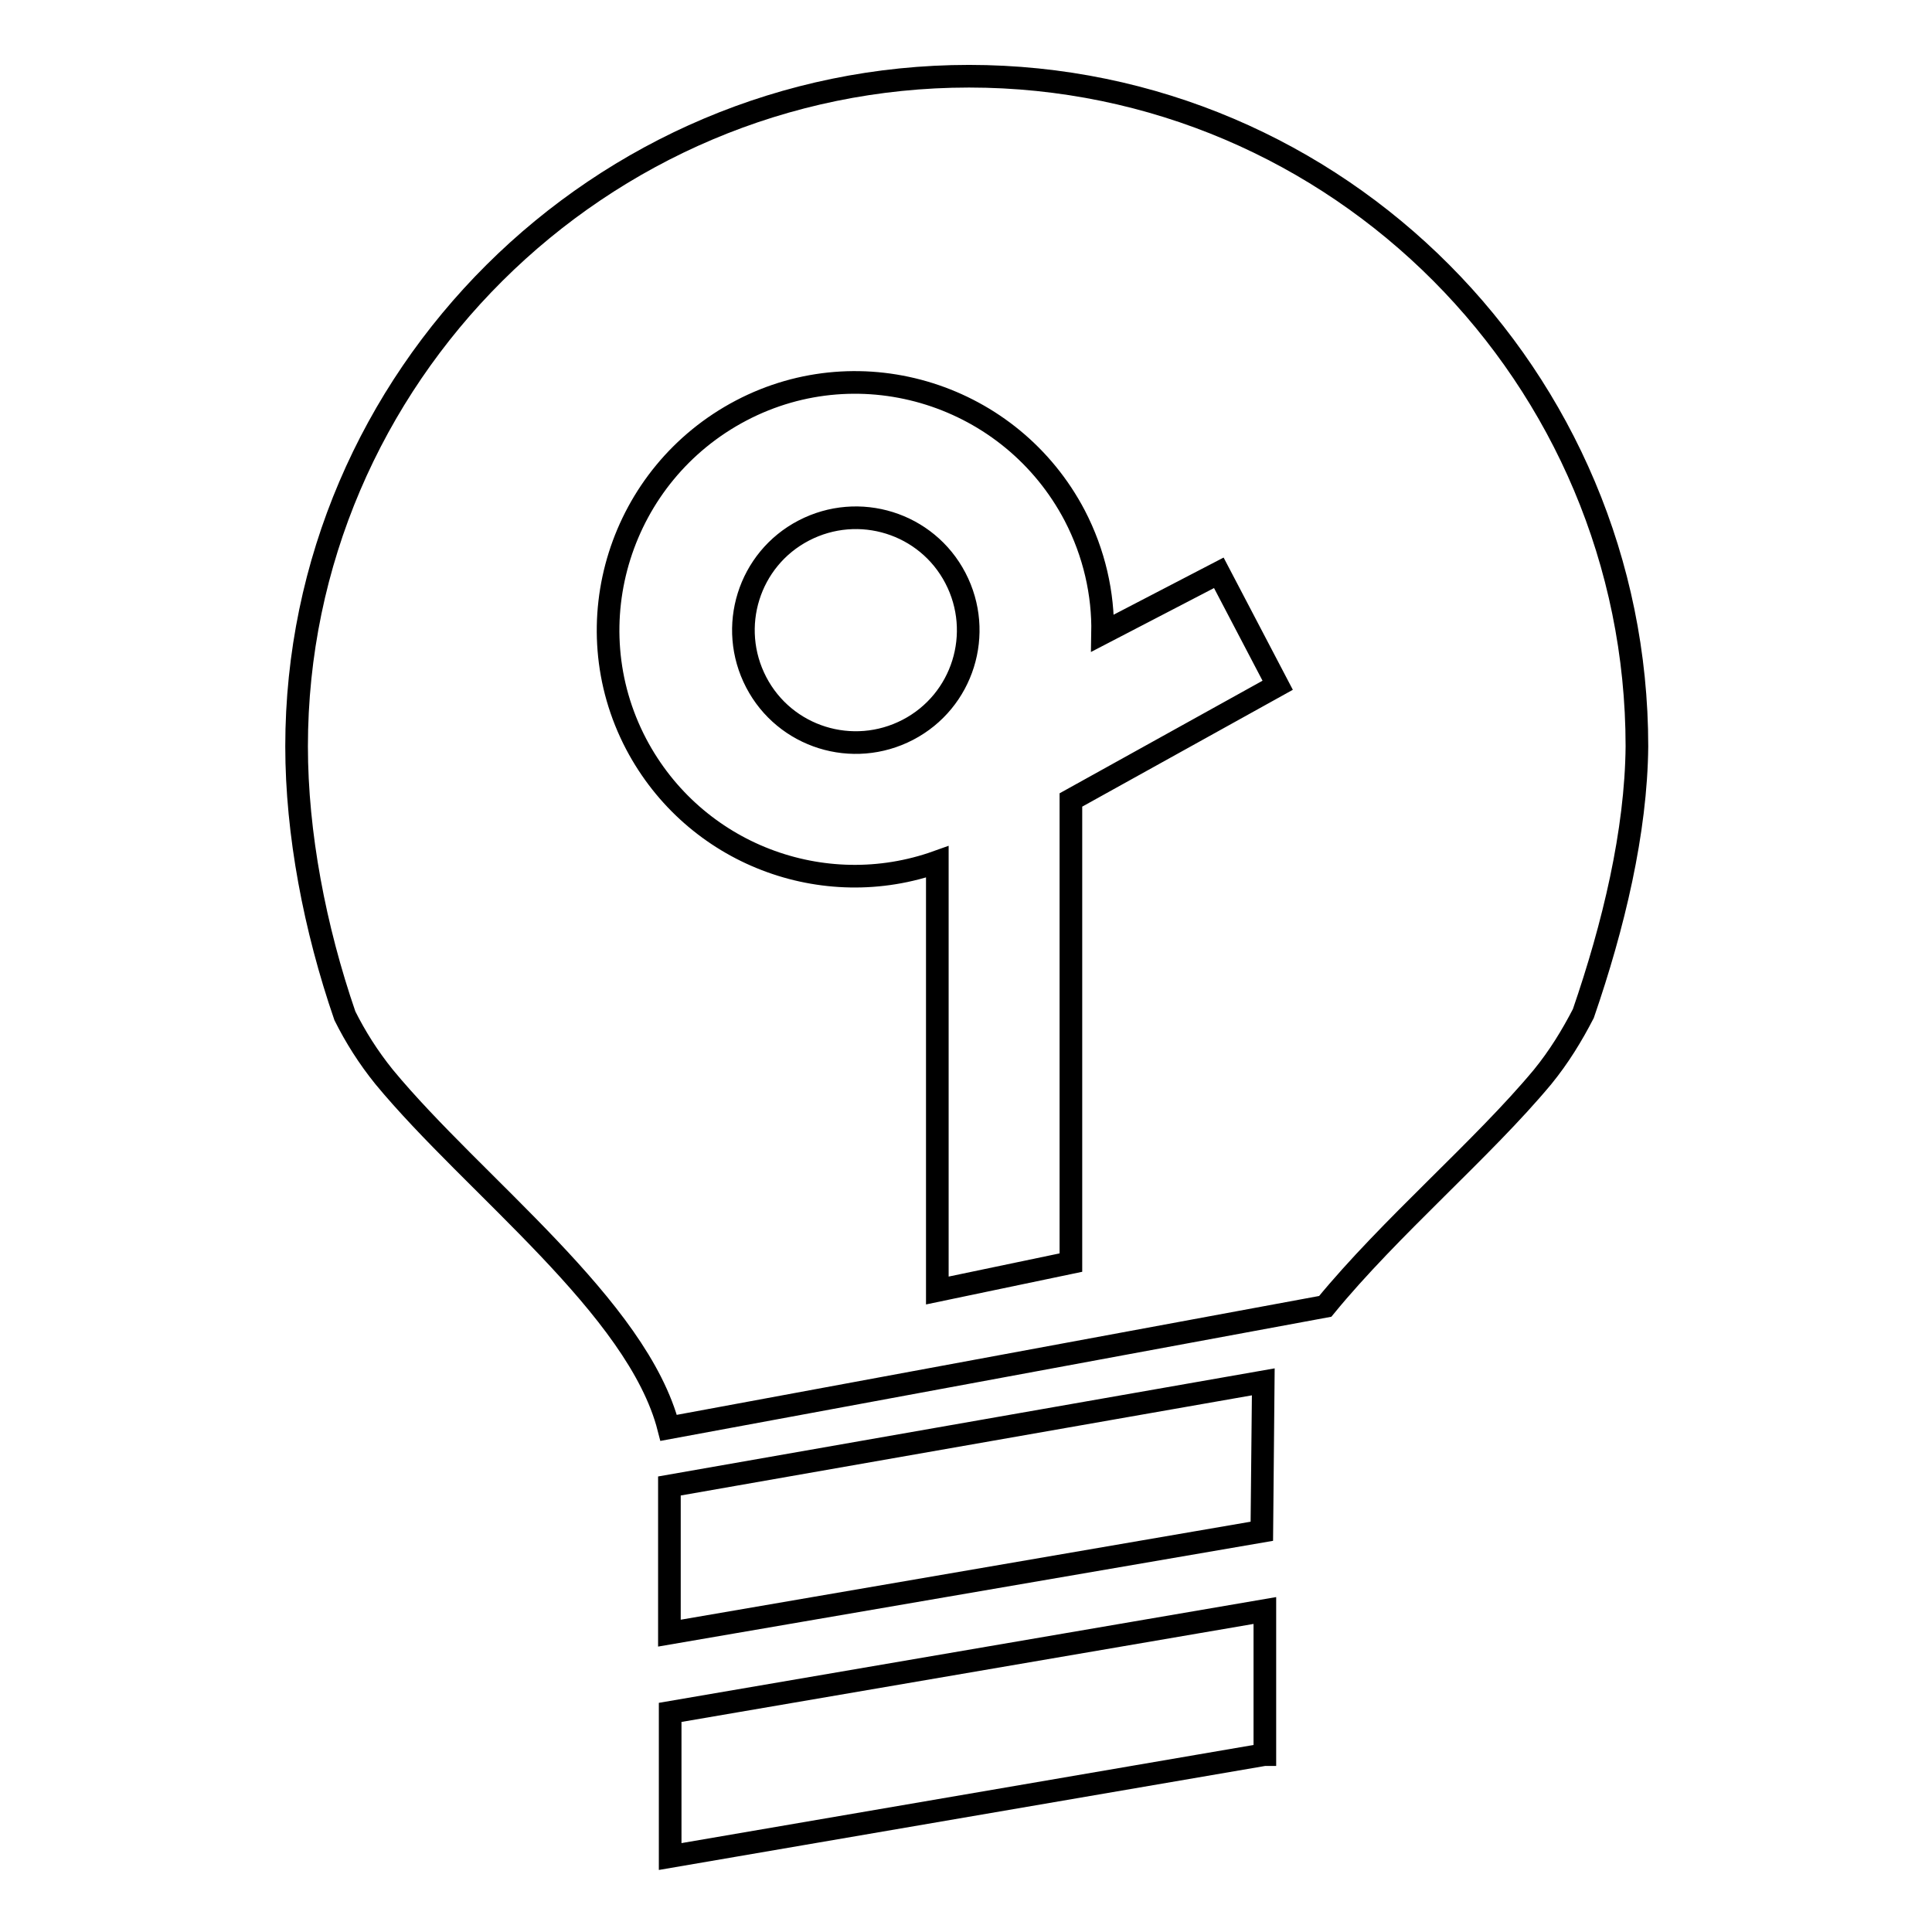 <?xml version="1.0" encoding="utf-8"?>
<!-- Svg Vector Icons : http://www.onlinewebfonts.com/icon -->
<!DOCTYPE svg PUBLIC "-//W3C//DTD SVG 1.1//EN" "http://www.w3.org/Graphics/SVG/1.1/DTD/svg11.dtd">
<svg version="1.1" xmlns="http://www.w3.org/2000/svg" xmlns:xlink="http://www.w3.org/1999/xlink" x="0px" y="0px" viewBox="0 0 256 256" enable-background="new 0 0 256 256" xml:space="preserve">
<g><g><path stroke-width="3" fill-opacity="0" stroke="#000000"  d="M209.8,134.3c-1.5,2.9-3.2,5.7-5.4,8.4c-7.9,9.5-20.2,19.9-28.8,30.4l-87,16.1c-4.1-16-25.8-32.1-37.7-46.5c-2.1-2.6-3.8-5.3-5.2-8.1c-4-11.6-6.4-24.2-6.4-35.7c0-48.9,40.2-88.8,89.1-88.8c48.9,0,88.5,39.9,88.5,88.8C216.8,110.2,213.8,122.7,209.8,134.3z M161.5,75.9l-15.4,8c0.1-5.2-1.1-10.6-3.7-15.6c-8.4-16-28.2-22.3-44.2-13.9c-16,8.4-22.3,28.2-13.9,44.2c7.7,14.6,24.8,21,39.9,15.6l0,56.8l17.7-3.7l0-61.3l27.4-15.2L161.5,75.9z M120.3,96.7c-7.3,3.8-16.3,1-20.1-6.3c-3.8-7.3-1-16.3,6.3-20.1c7.3-3.8,16.3-1,20.1,6.3C130.4,83.9,127.6,92.9,120.3,96.7z M167.4,183.1c0,0.4-0.2,19.8-0.2,19.8l-78.5,13.5v-19.5L167.4,183.1z M167.5,232.5L88.8,246v-19.1l78.8-13.5V232.5z"/></g></g>
</svg>
